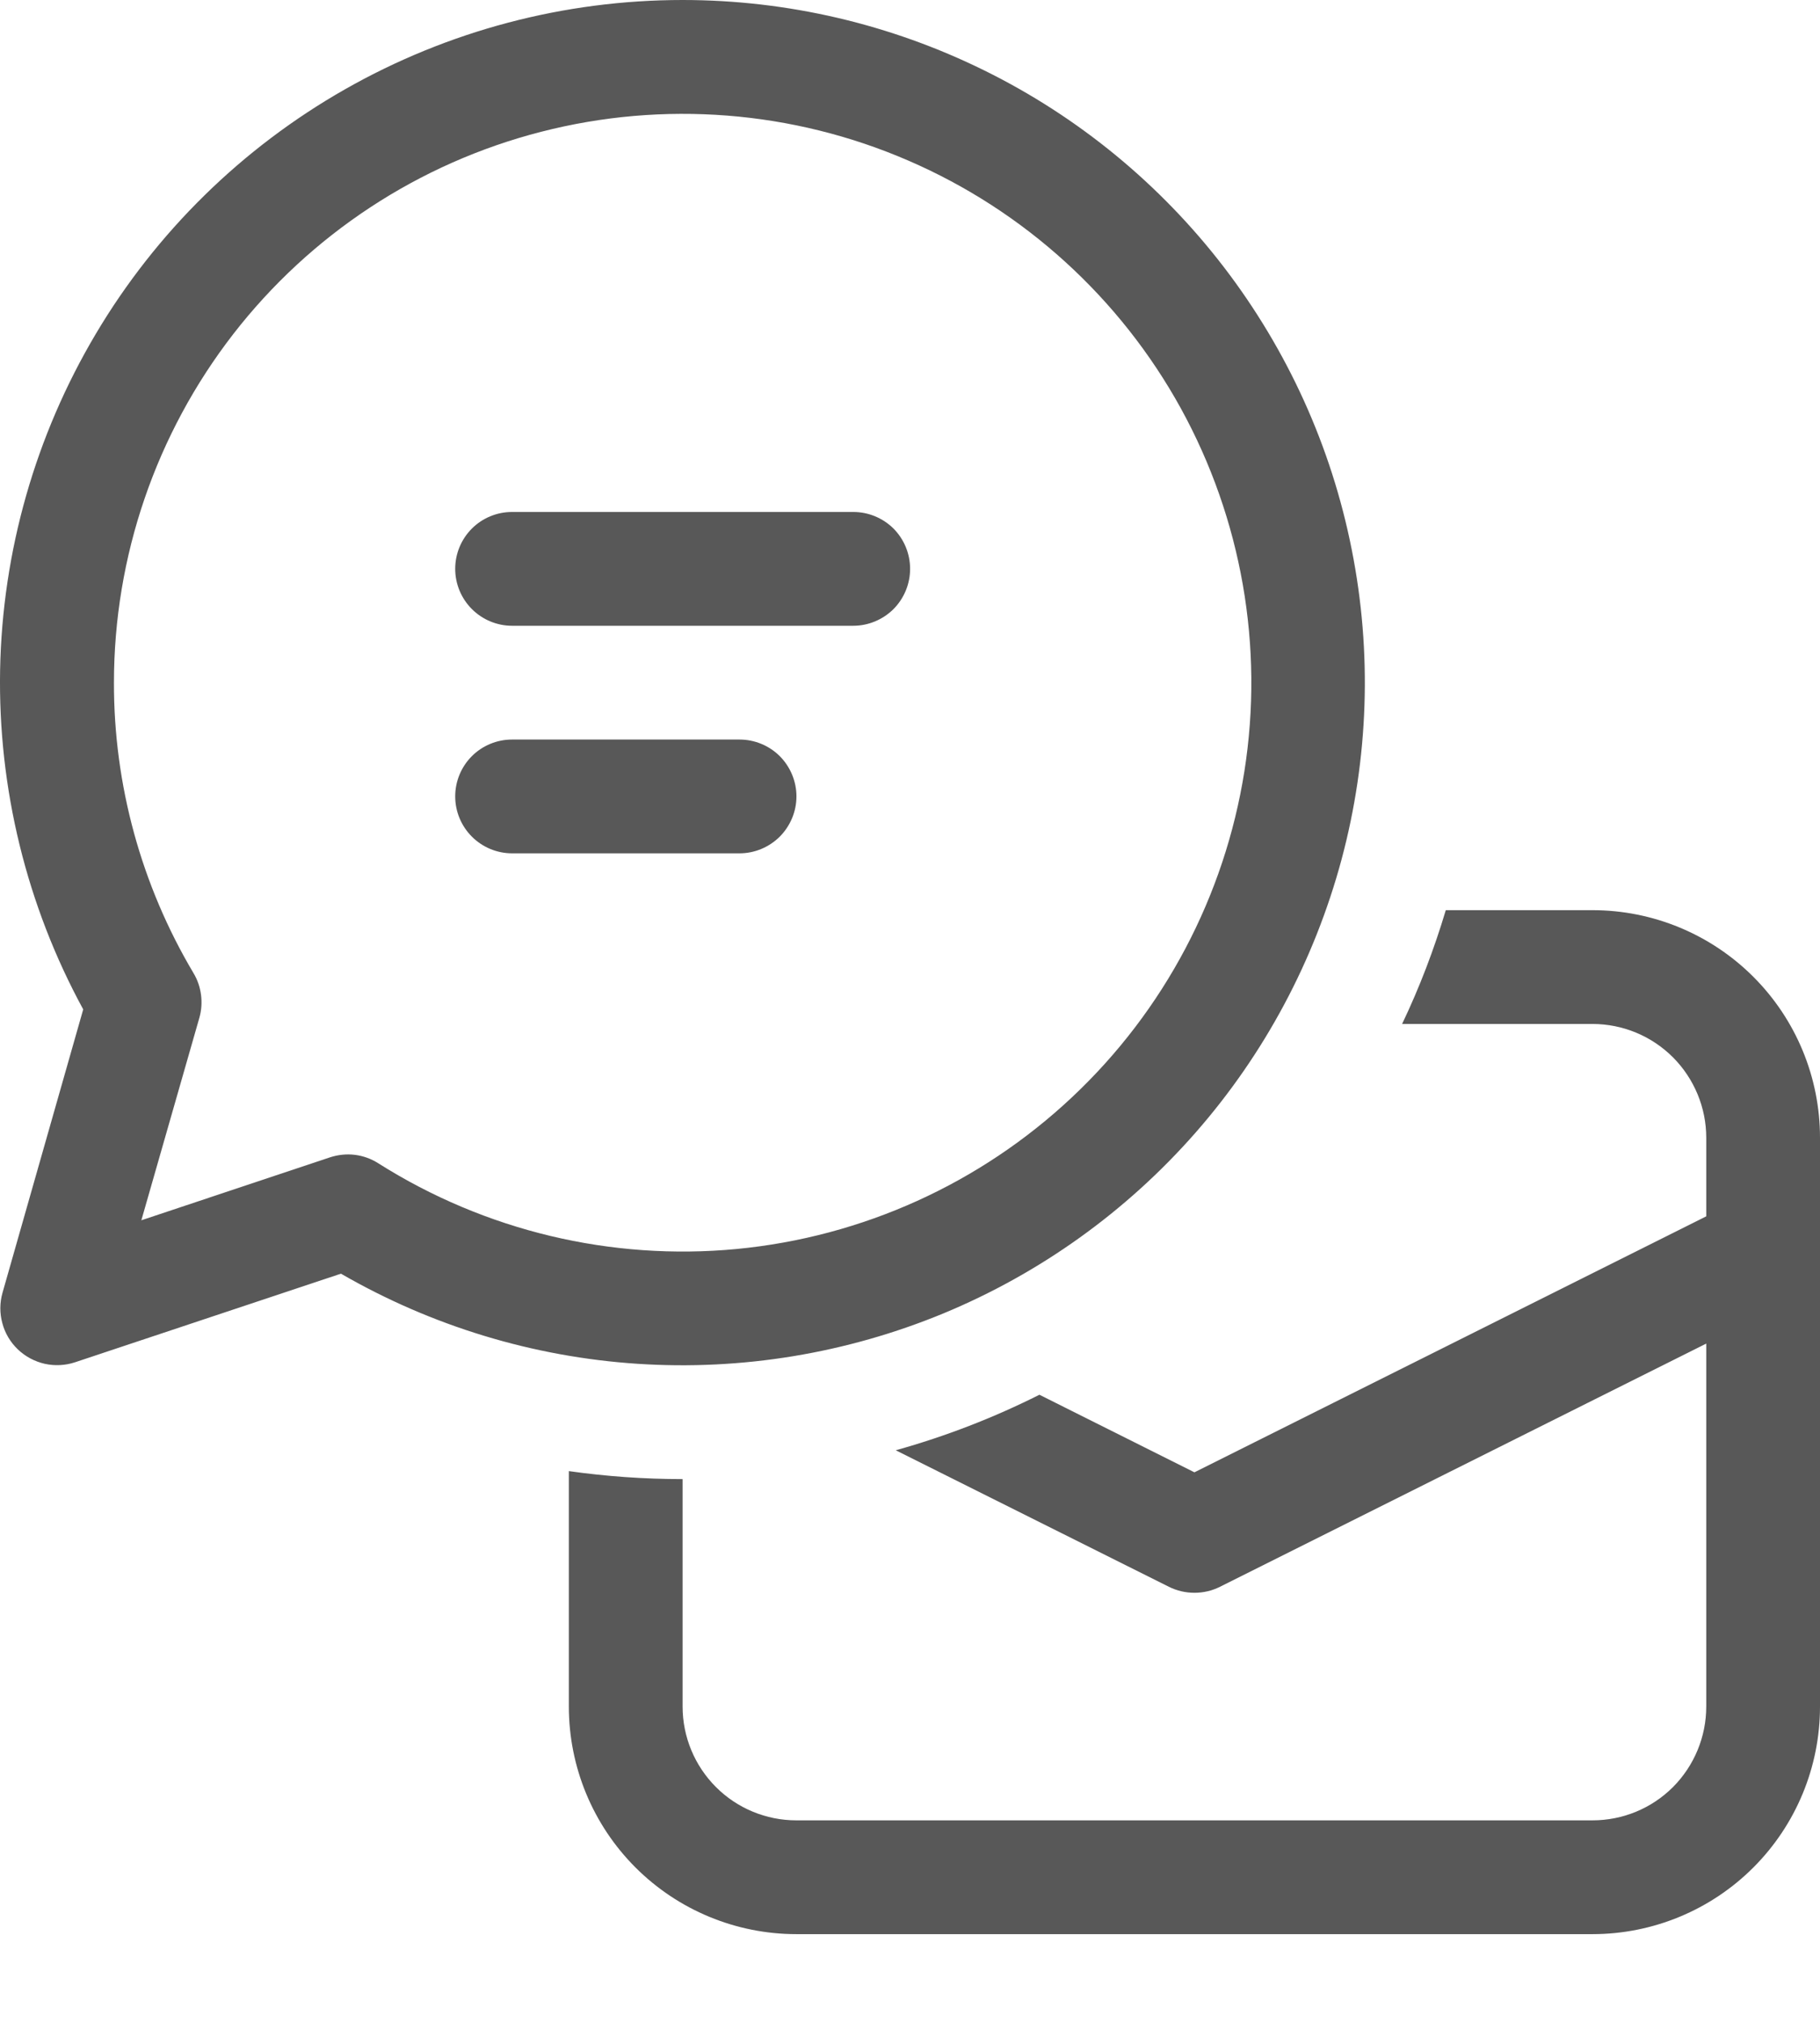 <svg width="18" height="20" viewBox="0 0 18 20" fill="none" xmlns="http://www.w3.org/2000/svg">
<path d="M4.502 5.624C4.502 5.475 4.561 5.332 4.667 5.226C4.772 5.121 4.915 5.062 5.064 5.062H8.439C8.588 5.062 8.731 5.121 8.837 5.226C8.942 5.332 9.001 5.475 9.001 5.624C9.001 5.773 8.942 5.916 8.837 6.022C8.731 6.127 8.588 6.187 8.439 6.187H5.064C4.915 6.187 4.772 6.127 4.667 6.022C4.561 5.916 4.502 5.773 4.502 5.624Z" fill="#585858"/>
<path d="M5.064 7.312C4.915 7.312 4.772 7.371 4.667 7.476C4.561 7.582 4.502 7.725 4.502 7.874C4.502 8.023 4.561 8.166 4.667 8.272C4.772 8.377 4.915 8.437 5.064 8.437H7.314C7.463 8.437 7.606 8.377 7.712 8.272C7.817 8.166 7.877 8.023 7.877 7.874C7.877 7.725 7.817 7.582 7.712 7.476C7.606 7.371 7.463 7.312 7.314 7.312H5.064Z" fill="#585858"/>
<path d="M6.751 3.82567e-07C5.58 -0 4.43 0.304 3.412 0.883C2.394 1.462 1.544 2.296 0.947 3.302C0.349 4.309 0.023 5.454 0.001 6.625C-0.02 7.795 0.263 8.952 0.823 9.98L0.025 12.781C-0.003 12.879 -0.004 12.983 0.023 13.082C0.049 13.181 0.102 13.27 0.176 13.341C0.25 13.412 0.342 13.461 0.442 13.484C0.541 13.506 0.645 13.501 0.742 13.469L3.372 12.593C4.269 13.111 5.272 13.416 6.305 13.484C7.338 13.552 8.373 13.381 9.33 12.986C10.286 12.59 11.139 11.979 11.822 11.201C12.505 10.423 12.999 9.498 13.268 8.498C13.536 7.498 13.571 6.45 13.369 5.435C13.168 4.419 12.735 3.464 12.105 2.642C11.475 1.821 10.665 1.155 9.736 0.697C8.808 0.239 7.787 0 6.751 3.82567e-07ZM1.127 6.749C1.127 5.501 1.543 4.289 2.307 3.303C3.072 2.317 4.143 1.613 5.352 1.303C6.561 0.992 7.838 1.092 8.984 1.588C10.129 2.083 11.077 2.945 11.679 4.038C12.28 5.132 12.502 6.394 12.307 7.627C12.112 8.859 11.514 9.992 10.604 10.847C9.695 11.702 8.528 12.23 7.285 12.349C6.043 12.467 4.797 12.169 3.742 11.502C3.672 11.457 3.592 11.428 3.509 11.418C3.427 11.408 3.342 11.417 3.263 11.443L1.398 12.065L1.972 10.062C1.993 9.988 1.998 9.911 1.988 9.835C1.978 9.759 1.953 9.686 1.913 9.62C1.397 8.751 1.125 7.759 1.127 6.749Z" fill="#585858"/>
<path d="M11.561 15.689L8.859 14.339C9.354 14.201 9.83 14.016 10.28 13.79L11.813 14.557L16.875 12.026V11.249C16.875 10.951 16.756 10.665 16.546 10.454C16.335 10.243 16.049 10.124 15.75 10.124H13.867C14.039 9.764 14.183 9.387 14.299 8.999H15.75C16.347 8.999 16.919 9.236 17.341 9.658C17.763 10.08 18 10.652 18 11.249V16.873C18 17.47 17.763 18.042 17.341 18.464C16.919 18.886 16.347 19.123 15.75 19.123H7.876C7.28 19.123 6.707 18.886 6.285 18.464C5.863 18.042 5.626 17.47 5.626 16.873V14.545C5.994 14.597 6.369 14.624 6.751 14.624V16.873C6.751 17.172 6.87 17.458 7.081 17.669C7.292 17.88 7.578 17.998 7.876 17.998H15.75C16.049 17.998 16.335 17.88 16.546 17.669C16.756 17.458 16.875 17.172 16.875 16.873V13.284L12.065 15.689C11.987 15.728 11.901 15.748 11.813 15.748C11.726 15.748 11.639 15.728 11.561 15.689Z" fill="#585858"/>
</svg>
